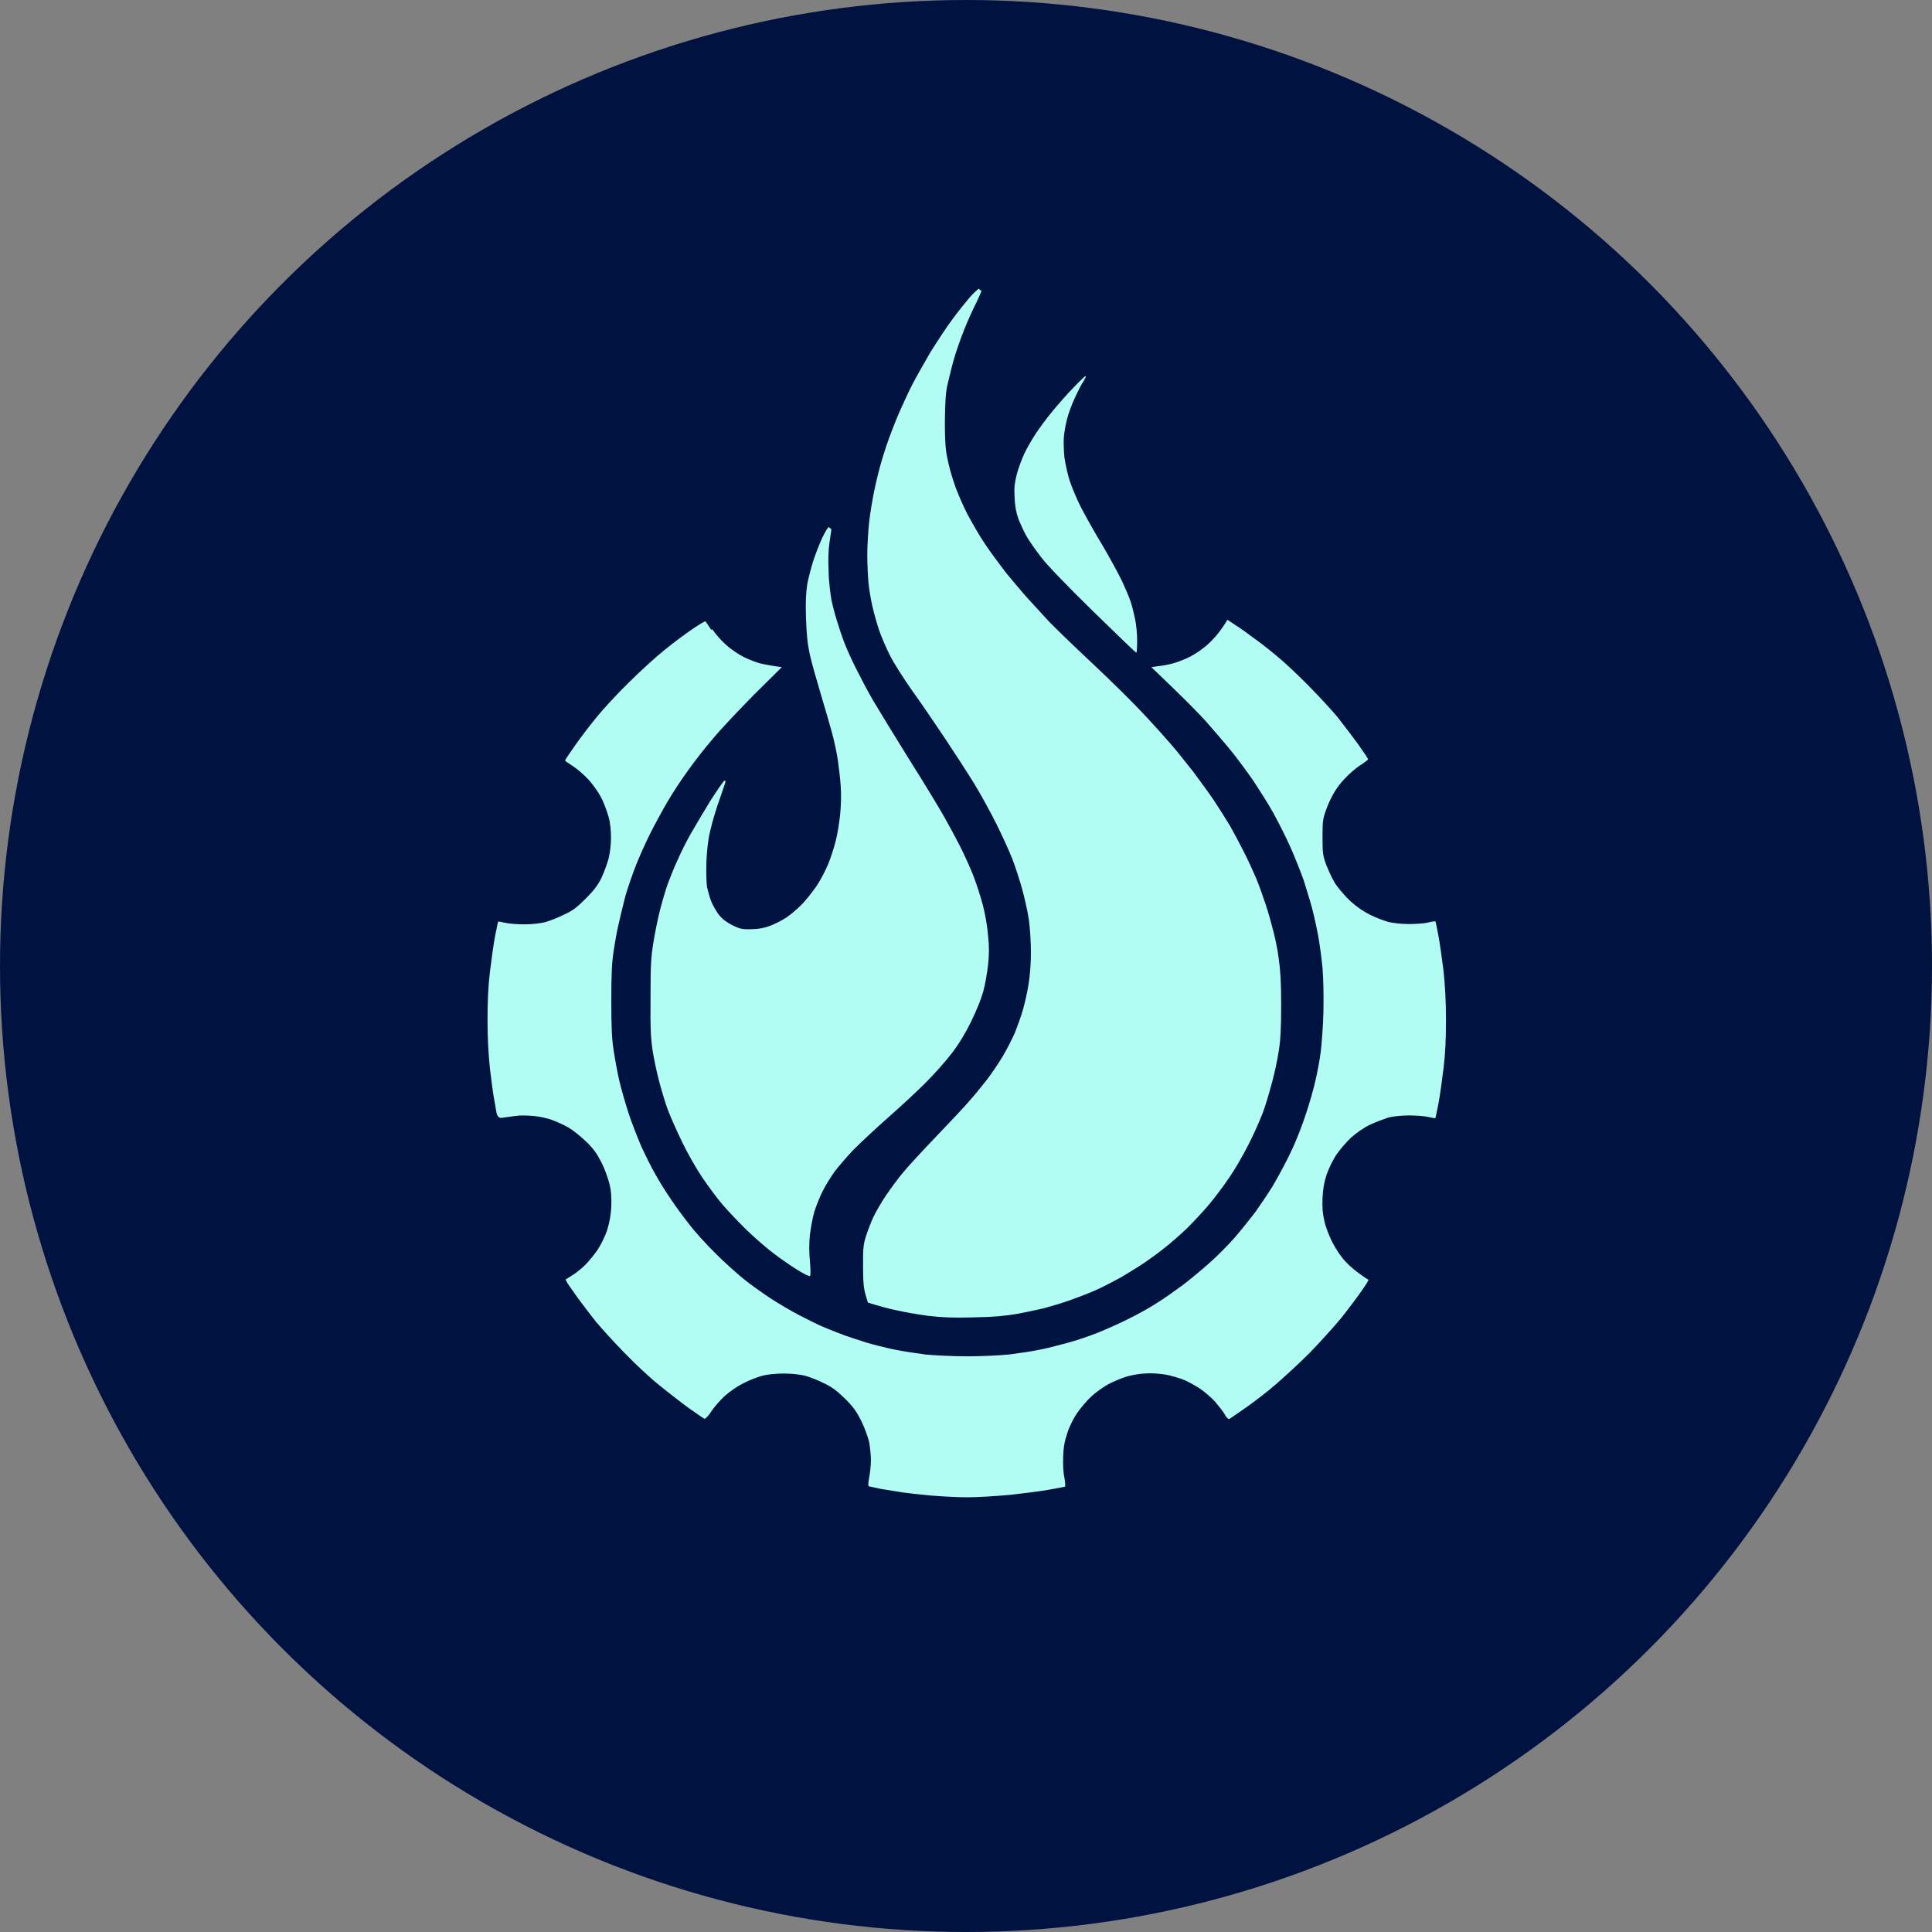 <?xml version="1.0" encoding="UTF-8"?><svg xmlns="http://www.w3.org/2000/svg" viewBox="0 0 64 64"><rect x="0" y="0" width="64" height="64" fill="#808080" stroke="none"/><defs><style>.cls-1{fill-rule:evenodd;}.cls-1,.cls-2{fill:#b1fcf3;}.cls-1,.cls-2,.cls-3{stroke-width:0px;}.cls-3{fill:#001240;}</style></defs><g id="Blazing_Bot"><circle class="cls-3" cx="32" cy="32" r="32"/></g><g id="Apechain"><path class="cls-1" d="m23.56,20.86c-.09-.13-.18-.26-.19-.28-.01-.01-.2.1-.42.25s-.63.45-.91.68c-.28.22-.83.72-1.21,1.1-.39.38-.86.89-1.06,1.14-.2.24-.52.66-.71.93-.19.27-.34.49-.34.51s.12.1.26.19c.14.09.37.29.51.44.14.15.33.42.42.59s.2.47.25.65c.06.21.08.47.08.69s-.03.49-.08.69c-.05.19-.16.48-.24.65-.12.24-.25.41-.52.68-.29.29-.43.4-.72.53-.2.1-.48.21-.63.25-.16.04-.44.07-.68.07-.22,0-.51-.02-.63-.05-.13-.03-.24-.05-.24-.04,0,0-.05.22-.1.48-.05.25-.12.78-.17,1.18-.06.49-.08,1-.08,1.61s.03,1.11.08,1.6c.05.39.1.82.13.96.02.1.04.23.06.34,0,.05.02.09.02.13q.04.22.18.2c.07-.01.27-.04.43-.06.19-.03.42-.02.65,0,.19.02.47.08.61.14.14.05.38.16.52.24.14.08.4.29.58.46.25.24.36.4.51.69.11.21.22.53.27.72.06.25.07.44.06.76-.02.31-.06.51-.14.78-.07.2-.21.49-.32.65-.11.16-.3.39-.42.51-.13.12-.31.27-.42.33-.04.03-.08.05-.11.07-.05.03-.09.06-.1.06-.01,0,.03.09.1.19.06.09.2.28.31.44l.03.04c.12.16.36.48.55.72.19.23.62.7.96,1.05.34.35.84.82,1.13,1.05.28.23.73.58.99.77.27.19.5.35.53.36.03,0,.13-.1.22-.24.09-.14.29-.37.44-.51.17-.15.41-.32.63-.43.19-.1.48-.21.63-.25.17-.04.44-.07.7-.07s.53.03.7.07c.15.04.44.15.63.25.28.13.43.25.7.51.28.28.38.42.54.74.11.22.22.53.26.69.03.16.06.44.06.61s-.03.44-.06.59c-.03.17-.04.27,0,.28.03,0,.19.04.38.08.19.03.49.08.68.11.19.03.63.08.97.11.35.03.9.06,1.23.06s.96-.04,1.4-.08c.44-.05,1.02-.12,1.29-.17.27-.05.5-.09.53-.1.03-.01.02-.12-.01-.3-.04-.18-.05-.45-.04-.71.01-.32.05-.51.14-.78.06-.2.21-.49.32-.65.11-.16.32-.41.47-.55.15-.14.41-.32.57-.41.16-.08.41-.19.57-.24.15-.05.43-.1.61-.11.23-.02.45,0,.68.03.19.03.45.11.59.16.14.05.39.19.55.29.17.11.4.31.52.44.12.14.27.33.33.43.06.12.12.17.16.15.02-.01.21-.14.44-.3.03-.02.06-.04.1-.07.27-.19.72-.53.99-.77.28-.24.79-.71,1.13-1.05.34-.35.8-.86,1.04-1.15.23-.29.53-.69.67-.89.14-.2.25-.37.23-.38-.01,0-.14-.08-.27-.18-.14-.09-.36-.28-.49-.42-.15-.16-.31-.4-.43-.63-.11-.22-.23-.52-.27-.72-.06-.25-.07-.45-.06-.76.02-.32.05-.51.14-.78.07-.2.21-.49.32-.65.11-.16.32-.41.48-.56.18-.16.42-.33.63-.43.19-.09.46-.19.61-.24.16-.04.44-.07.68-.07.22,0,.51.02.64.05.13.03.24.05.24.04,0,0,.05-.22.1-.48.05-.25.12-.78.17-1.18.06-.49.08-1,.08-1.61s-.03-1.1-.08-1.6c-.05-.39-.12-.91-.17-1.17-.05-.26-.09-.47-.1-.48,0,0-.11,0-.24.04-.13.03-.41.05-.64.05-.23,0-.52-.03-.68-.07-.15-.04-.43-.15-.61-.24-.22-.11-.44-.26-.65-.45-.17-.16-.39-.42-.5-.58-.1-.16-.23-.45-.3-.63-.11-.3-.12-.39-.12-.91s.01-.6.12-.91c.07-.19.19-.45.28-.59.08-.14.25-.36.38-.48.12-.13.33-.31.47-.4.14-.09.26-.18.26-.2,0-.02-.15-.24-.34-.51-.19-.26-.49-.65-.66-.87-.18-.22-.58-.65-.88-.96-.3-.31-.74-.73-.97-.93-.23-.2-.61-.51-.85-.68-.23-.17-.54-.4-.69-.49l-.27-.18c-.22.37-.43.61-.6.77-.19.18-.44.35-.63.45-.17.09-.44.19-.59.23-.15.04-.37.08-.49.09l-.21.03c1.08,1.03,1.59,1.55,1.82,1.81.23.26.6.69.82.96.22.27.55.72.75,1.01.19.29.49.76.65,1.05.16.29.42.8.57,1.14.15.34.34.82.43,1.07.08.26.21.67.28.93.07.26.16.68.21.95.05.27.11.74.14,1.05.03.35.04.91.03,1.45-.01.48-.06,1.08-.09,1.33s-.11.66-.17.93c-.06.27-.2.77-.32,1.12-.11.35-.32.88-.46,1.18-.14.3-.39.78-.56,1.07-.16.29-.46.72-.64.98-.19.25-.51.65-.72.89-.21.24-.58.61-.83.83-.25.22-.63.54-.87.72-.23.17-.61.44-.85.59-.23.15-.66.39-.95.53-.29.15-.75.35-1.02.46-.27.11-.72.26-1.02.34-.29.08-.72.19-.95.23-.23.05-.67.11-.97.15-.31.03-.91.06-1.38.06s-1.06-.03-1.38-.06c-.3-.04-.78-.11-1.06-.17-.28-.06-.69-.16-.91-.23-.22-.07-.53-.17-.7-.23-.17-.06-.46-.18-.66-.26-.2-.08-.58-.27-.85-.41-.27-.14-.71-.4-.97-.57-.27-.18-.68-.47-.91-.66-.23-.19-.64-.56-.91-.83-.27-.27-.65-.68-.84-.93-.19-.24-.48-.63-.63-.86-.16-.23-.39-.6-.51-.82-.13-.22-.33-.63-.46-.91-.12-.28-.32-.78-.43-1.12-.11-.34-.25-.83-.31-1.09-.06-.27-.14-.7-.18-.97-.06-.38-.08-.73-.08-1.66s.02-1.28.08-1.66c.04-.27.11-.67.17-.91.05-.23.15-.64.22-.91.08-.27.23-.71.34-.99.11-.28.32-.75.47-1.05.15-.3.41-.78.58-1.07.17-.29.47-.75.67-1.02.19-.27.56-.75.82-1.05.25-.31.88-.97,1.38-1.48l.92-.91c-.31-.04-.52-.08-.66-.11-.14-.03-.41-.13-.59-.22-.2-.1-.45-.27-.61-.42-.15-.13-.35-.36-.44-.5Z"/><path class="cls-2" d="m27.49,17.49s.05.03.05.05-.03.21-.06.42c-.04.25-.05.58-.03.97,0,.32.06.74.09.93.04.19.12.5.18.69.06.2.17.53.25.74.08.21.26.61.4.88.14.28.38.74.55,1.03.17.29.71,1.17,1.2,1.96.5.79,1.02,1.65,1.17,1.92.15.27.38.69.51.95.13.25.33.69.44.97.11.28.25.72.32.99.07.27.15.71.17.99.04.38.04.62,0,.99-.03.27-.1.67-.16.88-.07.25-.22.62-.4.99-.19.39-.41.75-.64,1.05-.19.25-.58.69-.86.97-.28.28-.84.8-1.25,1.16-.41.36-.92.84-1.15,1.07-.22.23-.5.56-.63.73-.12.17-.3.46-.39.64-.09.18-.21.48-.27.67-.06.19-.12.54-.15.77-.03.28-.03.58,0,.88.02.25.03.48,0,.49-.02.02-.2-.07-.41-.2-.21-.13-.56-.37-.78-.54-.22-.16-.62-.51-.88-.76-.26-.25-.63-.64-.82-.86-.19-.22-.49-.63-.68-.91-.19-.28-.48-.79-.65-1.14-.17-.35-.38-.82-.47-1.05-.09-.23-.22-.67-.3-.97s-.18-.77-.22-1.03c-.06-.4-.08-.72-.07-1.73,0-1.06.01-1.33.09-1.83.05-.32.15-.82.22-1.09.07-.28.19-.68.26-.88.08-.21.22-.57.33-.8.1-.23.29-.61.42-.84.13-.23.43-.73.66-1.11.24-.37.45-.68.47-.67.03,0,.04.03.03.05,0,.02-.1.29-.2.59-.11.3-.24.75-.3,1.01-.08.33-.11.64-.13,1.05-.01.34,0,.69.02.82.03.13.09.35.14.48.06.14.17.34.26.45.11.14.25.24.44.34.25.12.32.14.63.13.23,0,.42-.04.59-.1.14-.05.37-.16.51-.25.14-.08.38-.28.53-.43.16-.15.39-.45.53-.65.14-.21.31-.54.39-.74.08-.2.19-.53.24-.74.06-.21.12-.61.15-.88.03-.29.04-.68.02-.93-.01-.23-.06-.61-.09-.84-.03-.23-.12-.66-.2-.95-.08-.29-.25-.88-.38-1.31-.13-.43-.29-1-.35-1.26-.08-.37-.11-.65-.13-1.22-.02-.56,0-.83.04-1.12.04-.21.13-.56.2-.78.07-.22.21-.57.3-.77.1-.2.19-.36.22-.35Z"/><path class="cls-2" d="m35.97,12.48s-.03.07-.07.14c-.05.06-.17.29-.27.51-.11.22-.23.55-.28.74-.05.19-.1.47-.11.63-.01.16,0,.45.02.65.03.2.1.54.17.76.07.22.24.62.37.88.14.27.45.83.7,1.24.25.42.54.96.66,1.2.11.24.25.56.29.69.05.14.11.4.15.58.04.18.07.51.07.72s-.01.4-.03.4c-.02,0-.66-.62-1.44-1.38-.89-.87-1.52-1.53-1.71-1.78-.17-.22-.38-.52-.47-.67-.09-.15-.21-.42-.28-.59-.08-.22-.12-.44-.13-.72-.02-.32,0-.47.07-.76.05-.2.17-.51.25-.69.09-.19.26-.48.37-.65.11-.17.36-.51.55-.74.19-.23.51-.6.72-.81.2-.21.38-.38.39-.37Z"/><path class="cls-2" d="m32.45,9.6s.06.02.06.04-.08.2-.17.39c-.1.19-.28.59-.4.89-.12.3-.28.76-.35,1.01-.07.25-.16.63-.21.84-.06.28-.07.59-.08,1.2,0,.63.02.91.08,1.2.04.21.14.59.23.84.08.26.28.71.43,1.01.16.3.43.77.61,1.03.18.27.49.68.68.93.2.24.53.64.75.88.22.24.52.57.67.73.15.16.79.78,1.42,1.37.63.59,1.41,1.36,1.73,1.71.33.35.74.81.93,1.03.19.22.5.62.71.88.2.27.5.68.67.93.16.24.39.61.52.82.12.21.33.6.47.88.14.27.32.67.41.88.09.21.23.61.32.88.09.27.2.67.26.91.06.23.14.63.17.88.05.35.08.72.08,1.52s-.02,1.16-.08,1.54c-.04.27-.14.73-.22,1.03-.08.3-.21.75-.3.99-.09.24-.3.72-.47,1.05-.17.34-.45.83-.63,1.09-.18.27-.48.67-.68.91-.19.23-.53.59-.74.8-.22.21-.54.49-.72.63-.17.14-.47.36-.66.49-.19.13-.55.35-.8.5-.26.14-.65.35-.87.44-.22.1-.6.24-.85.33-.25.09-.63.2-.85.26-.22.05-.63.14-.91.19-.37.06-.75.1-1.42.11-.7.02-1.04,0-1.48-.05-.31-.04-.78-.12-1.04-.18-.26-.05-.58-.14-.97-.26l-.08-.27c-.06-.21-.08-.41-.08-.92,0-.56,0-.7.09-.99.06-.19.17-.48.25-.65.08-.17.27-.5.42-.72.15-.22.39-.55.55-.74.15-.19.66-.74,1.12-1.22.46-.48.96-1.01,1.1-1.18.15-.16.4-.48.57-.69.17-.22.41-.58.54-.8.13-.22.3-.56.39-.76.08-.2.2-.53.26-.74.06-.21.15-.59.19-.85.05-.32.08-.67.08-1.08,0-.34-.03-.82-.07-1.09-.04-.26-.14-.71-.22-1-.08-.29-.23-.75-.33-1.01-.11-.27-.34-.78-.52-1.14-.18-.36-.5-.95-.72-1.31-.22-.36-.66-1.04-.98-1.52-.32-.48-.81-1.2-1.1-1.6-.28-.4-.62-.93-.74-1.18-.12-.24-.28-.61-.35-.82-.07-.21-.17-.56-.22-.78-.05-.22-.11-.57-.13-.78-.02-.21-.04-.62-.04-.93s.03-.78.06-1.07c.03-.29.11-.76.17-1.05.06-.29.17-.75.25-1.01.08-.27.22-.7.33-.97.1-.27.25-.63.33-.8.08-.17.23-.51.35-.74.12-.23.39-.71.6-1.07.22-.35.55-.86.75-1.12.19-.26.46-.59.58-.73.13-.14.26-.26.29-.26Z"/></g></svg>